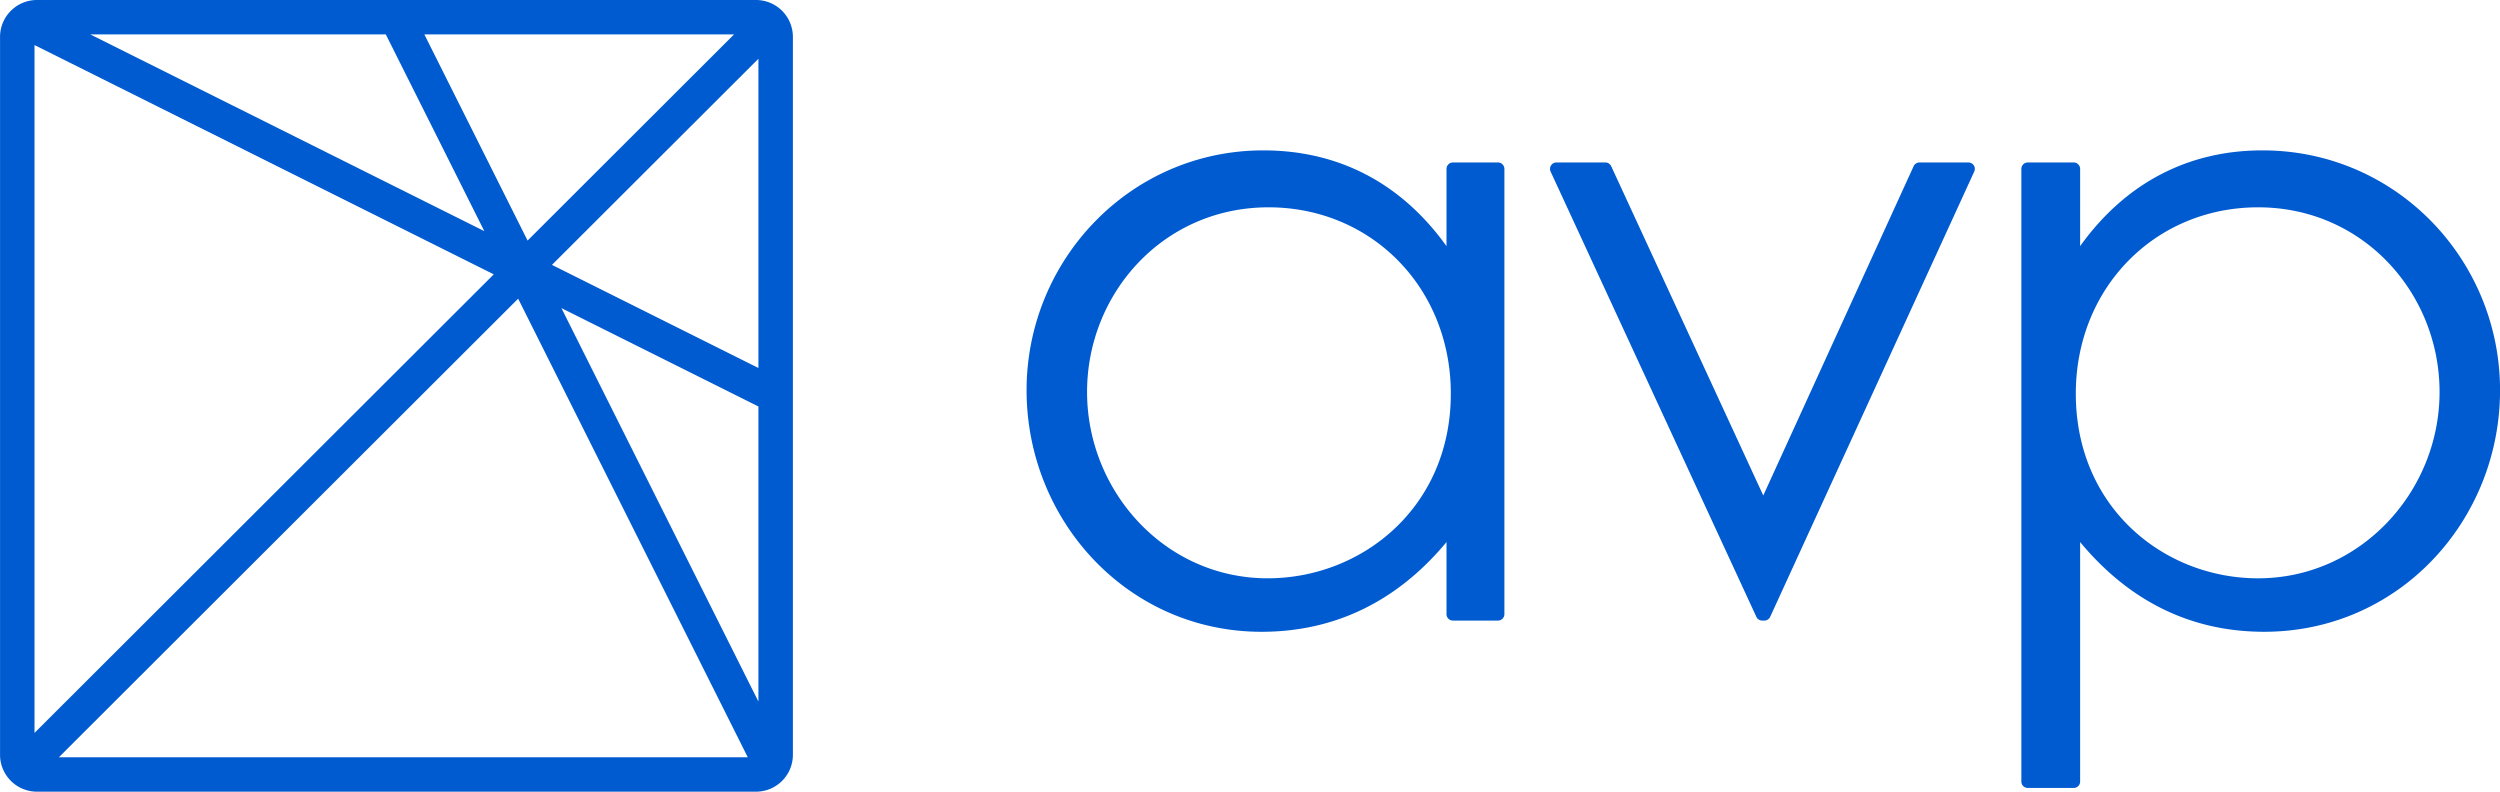 <svg xmlns="http://www.w3.org/2000/svg" fill="none" viewBox="0 0 240 76"><path fill="#005BD0" fill-rule="evenodd" d="M.004 3.54A3.543 3.543 0 0 1 3.55 0h69.023a3.543 3.543 0 0 1 3.545 3.54v68.92A3.54 3.54 0 0 1 72.573 76H3.55a3.543 3.543 0 0 1-3.546-3.54zm5.65 69.156h66.132L49.742 28.673zm67.154-5.347V39.021l-18.913-9.443zm0-32.022V5.64l-19.82 19.79zm-2.34-32.023h-29.73l9.91 19.791zm-33.43 0H8.668L46.495 22.19zM3.313 4.325l44.089 22.012L3.313 70.359zM138.864 23.63c-4.396-6.129-10.451-9.193-17.585-9.193-12.773 0-22.727 10.519-22.727 23.025s9.705 23.19 22.562 23.19c6.884 0 12.939-2.816 17.75-8.613v6.92c0 .34.277.617.619.617h4.32a.62.62 0 0 0 .619-.617V16.212a.62.62 0 0 0-.619-.616h-4.32a.62.62 0 0 0-.619.616zm-17.087-3.727c9.871 0 17.502 7.703 17.502 17.89 0 10.933-8.543 17.724-17.585 17.724-9.871 0-17.336-8.365-17.336-17.89 0-9.441 7.299-17.724 17.419-17.724m46.834 39.314c.101.219.32.359.561.359h.202a.62.62 0 0 0 .563-.36l19.591-42.747a.616.616 0 0 0-.562-.872h-4.696a.62.62 0 0 0-.562.36l-14.434 31.61-14.599-31.612a.62.62 0 0 0-.562-.358h-4.693a.616.616 0 0 0-.562.873zm31.081-43.004a.617.617 0 0 0-.618-.616h-4.405a.617.617 0 0 0-.618.616v58.814c0 .34.277.616.618.616h4.405a.617.617 0 0 0 .618-.616V52.038c4.811 5.797 10.783 8.613 17.667 8.613 12.94 0 22.645-10.684 22.645-23.19s-9.953-23.025-22.811-23.025c-7.05 0-13.105 3.064-17.501 9.193zm17.087 3.69c10.119 0 17.418 8.283 17.418 17.725 0 9.607-7.63 17.89-17.418 17.89-9.041 0-17.502-6.792-17.502-17.725 0-10.187 7.631-17.89 17.502-17.89" clip-rule="evenodd"/></svg>